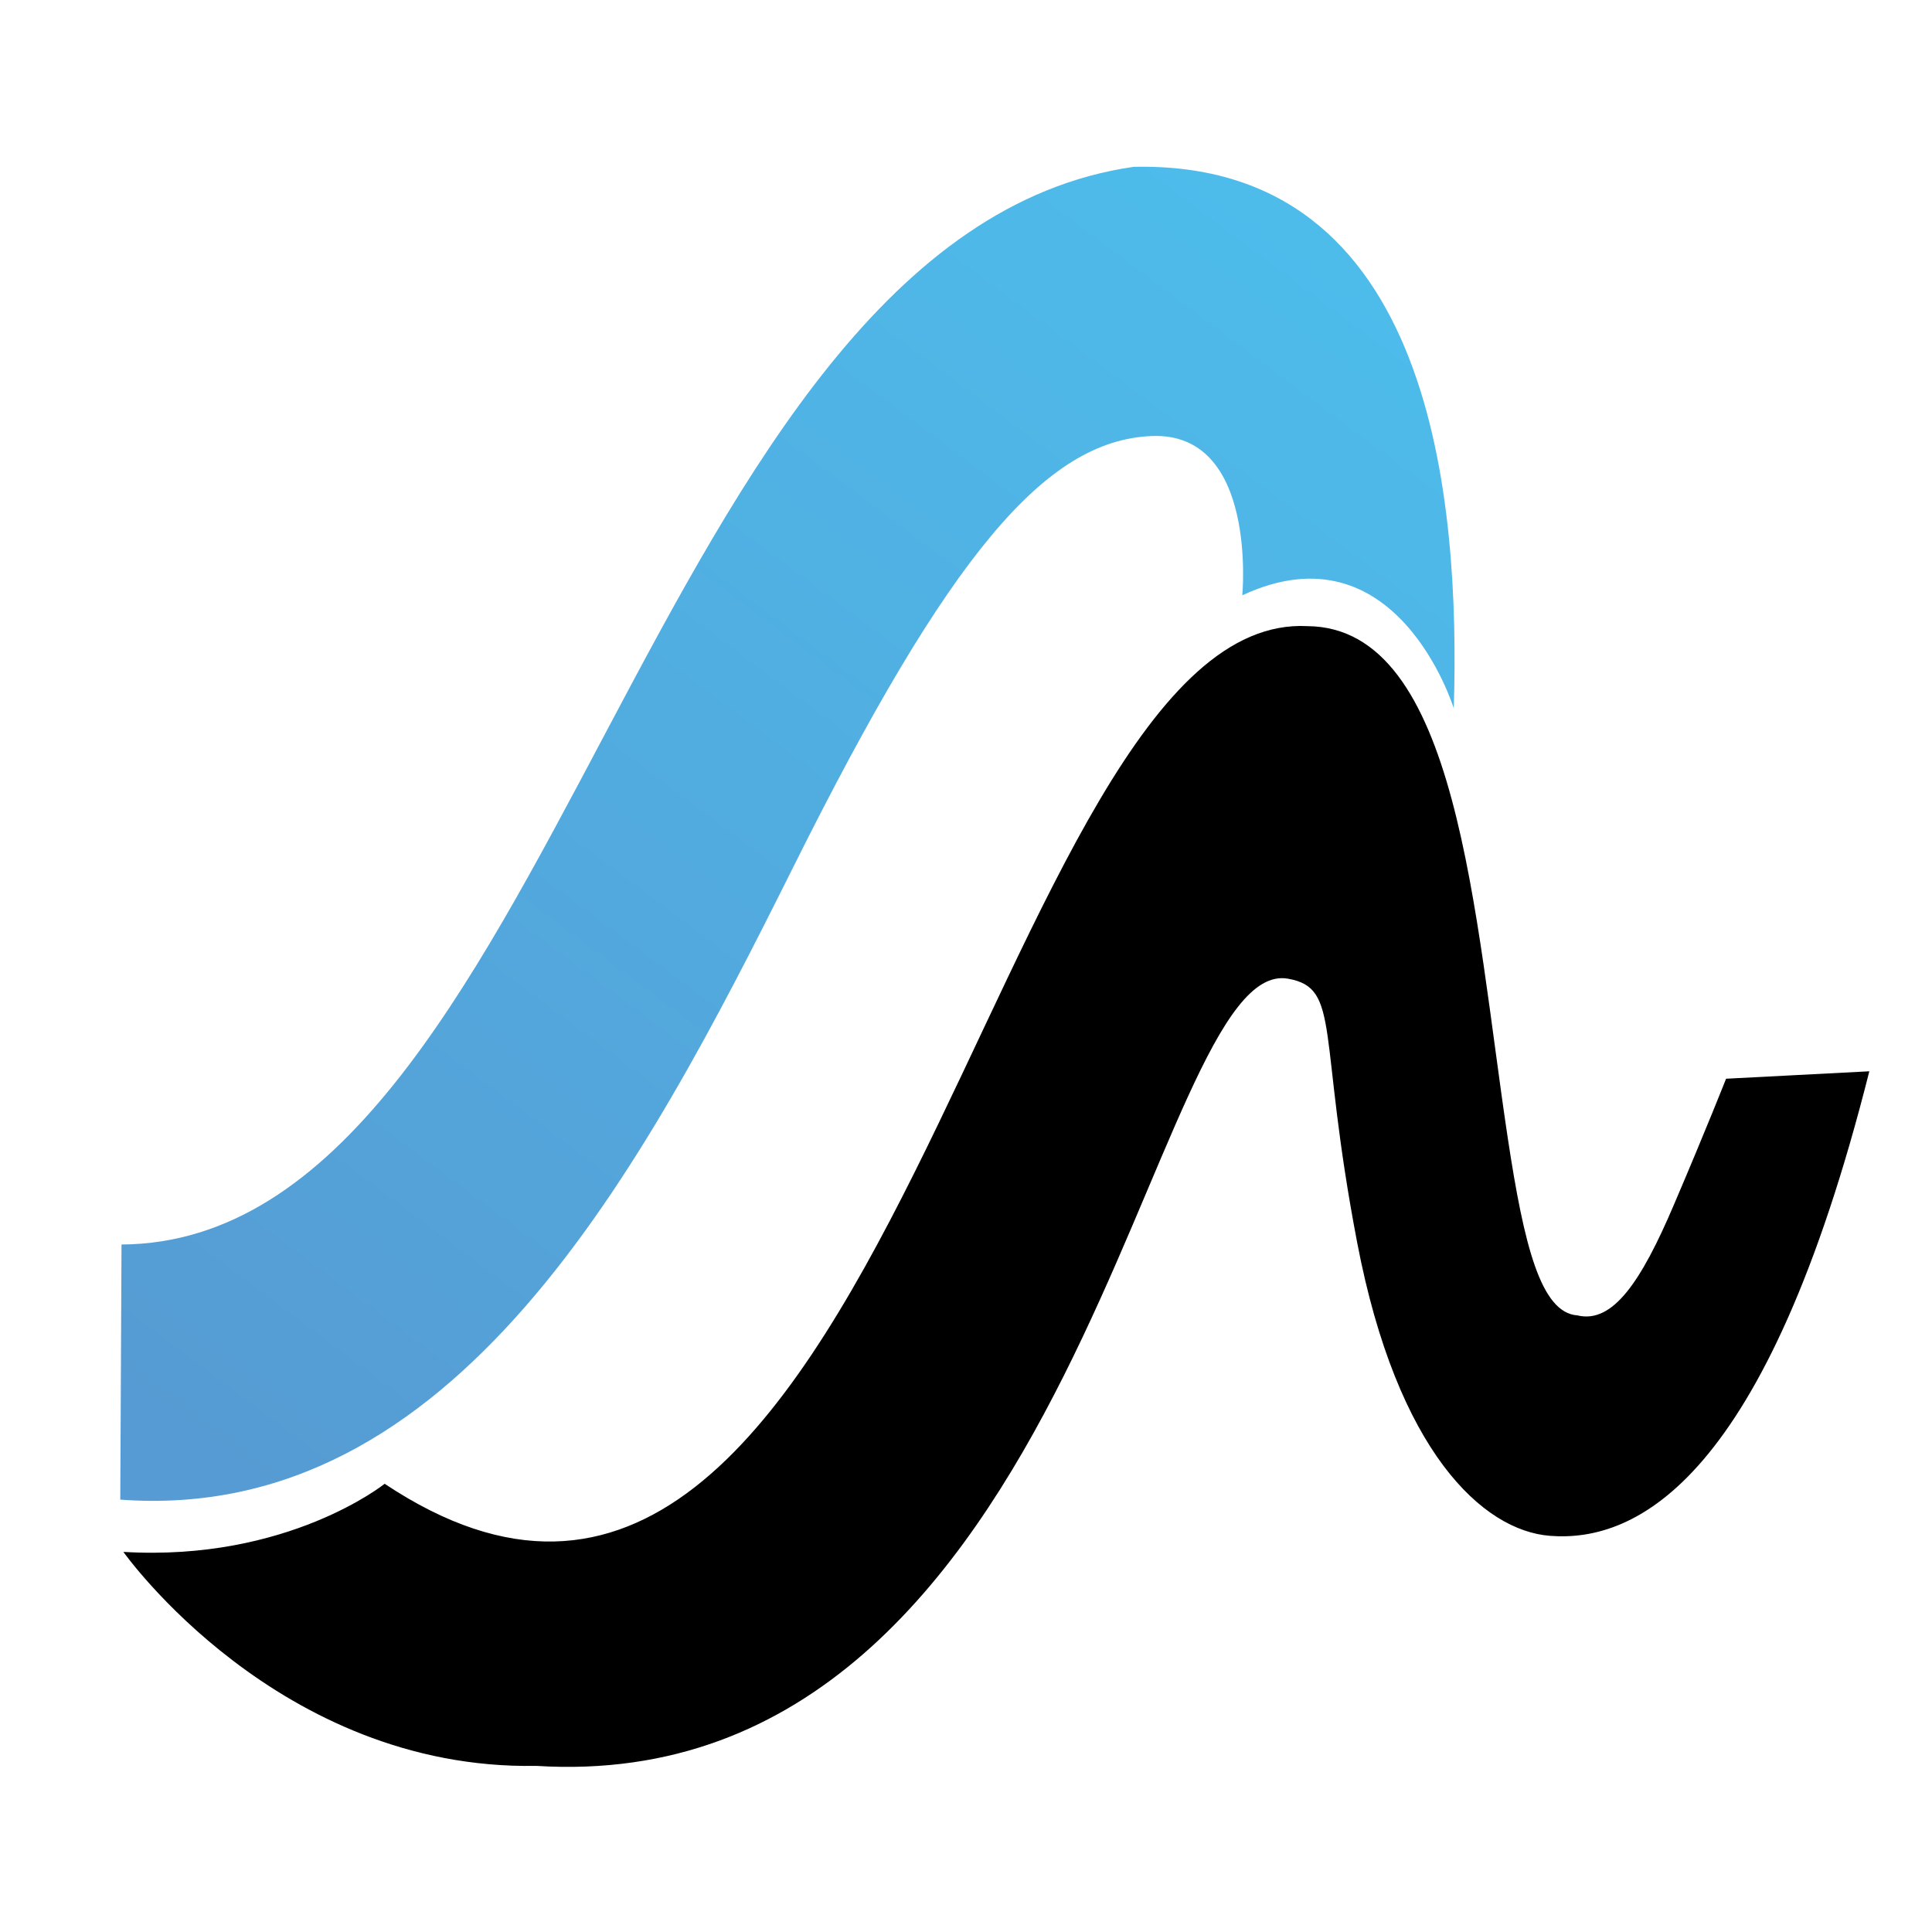 <svg xmlns="http://www.w3.org/2000/svg" xmlns:xlink="http://www.w3.org/1999/xlink" width="210mm" height="210mm" viewBox="0 0 210 210"><defs><linearGradient id="a"><stop offset="0" style="stop-color:#569bd3;stop-opacity:1"/><stop offset="1" style="stop-color:#4cc0ee;stop-opacity:1"/></linearGradient><linearGradient xlink:href="#a" id="b" x1="100.98" x2="147.353" y1="143.532" y2="89.166" gradientUnits="userSpaceOnUse"/></defs><path d="m97.98 145.123.025-5.813.02-4.651c15.505-.119 18.77-41.311 36.281-44.203 10.782-.279 11.706 13.733 11.48 22.214 0 0-2.036-7.593-7.582-4.64 0 0 .561-6.702-3.242-6.533-3.803.17-7.258 4.838-12.842 17.65-5.449 12.5-12.155 26.991-24.14 25.976z" style="fill:url(#b);fill-opacity:1;stroke:none;stroke-width:.265px;stroke-linecap:butt;stroke-linejoin:miter;stroke-opacity:1" transform="matrix(3.032 0 0 2.65 -284.003 -221.573)"/><path d="M107.458 144.473s-3.471 3.195-9.366 2.794c0 0 5.536 8.965 14.802 8.777 19.494 1.397 21.949-33.304 26.95-32.288 1.909.388 1.045 2.249 2.479 10.826 1.434 8.58 4.505 11.81 6.91 12.026 3.094.277 7.75-2.246 11.45-19.054l-5.136.305s-.694 2.022-1.884 5.207c-1.157 3.097-2.173 4.853-3.446 4.5-1.31-.103-1.914-2.873-2.494-7.263-1.205-9.119-1.766-20.956-7.182-21.008-11.352-.686-15.217 48.784-33.083 35.178z" style="fill:#000;stroke:none;stroke-width:.265px;stroke-linecap:butt;stroke-linejoin:miter;stroke-opacity:1;fill-opacity:1" transform="matrix(3.032 0 0 2.65 -284.003 -221.573)"/></svg>
